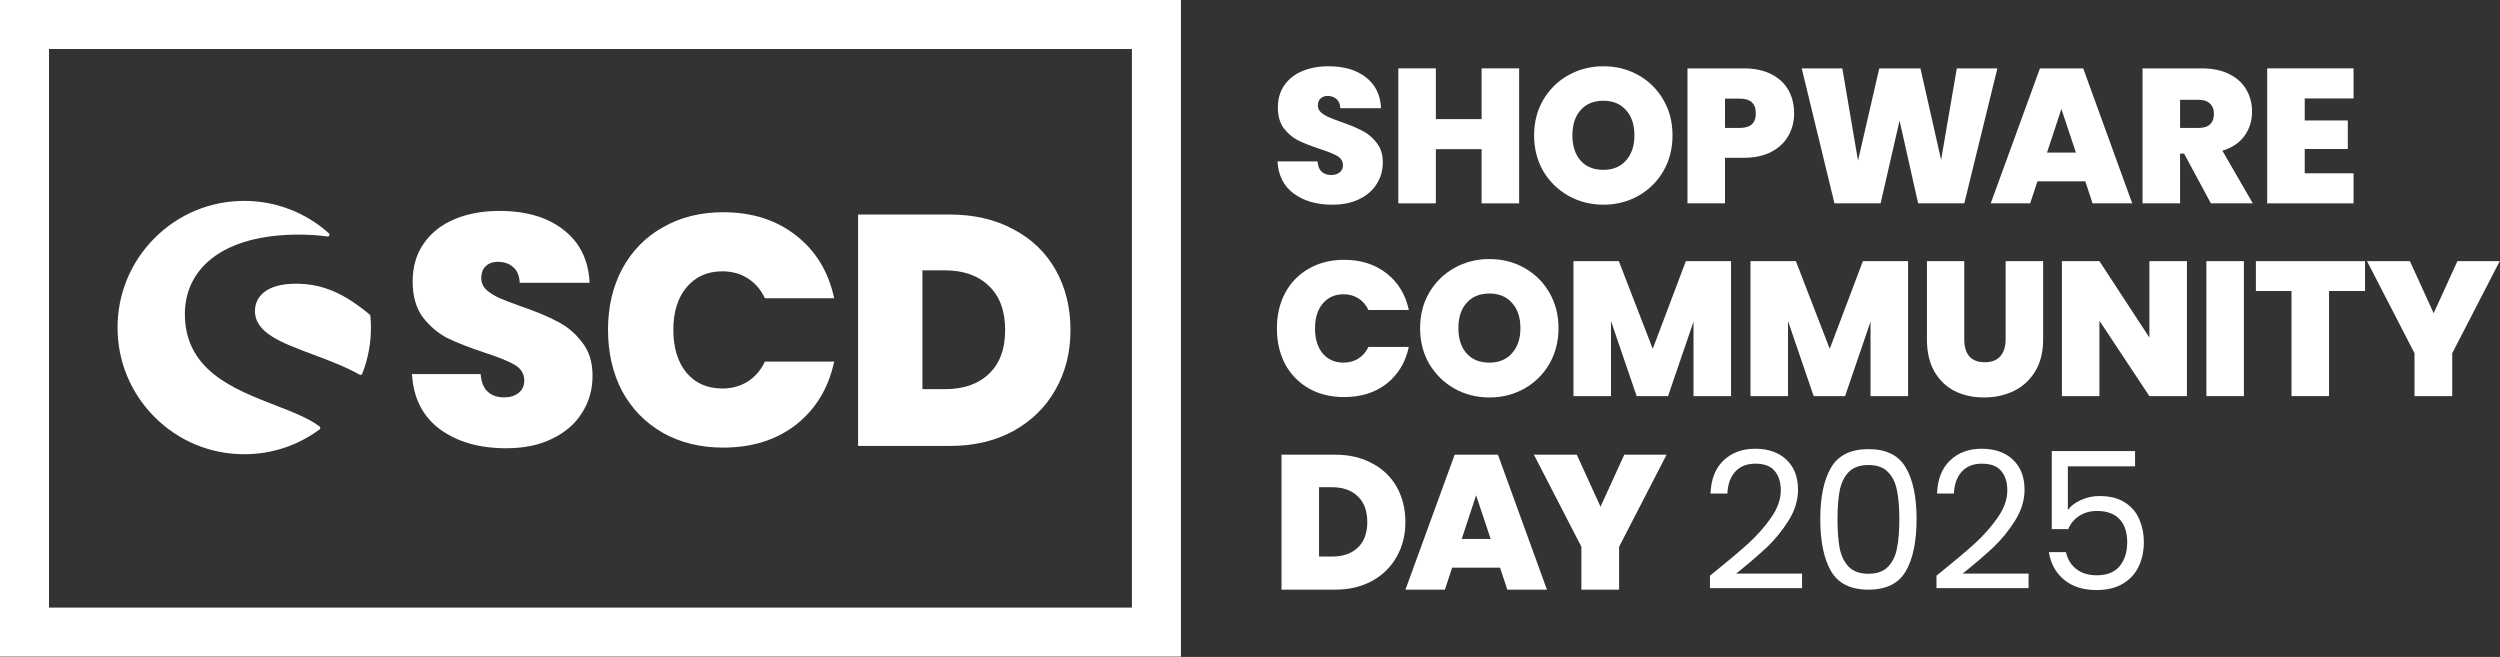 <svg xmlns="http://www.w3.org/2000/svg" width="3307" height="869" viewBox="0 0 3307 869" fill="none"><rect x="0" y="0" width="3307" height="869" fill="#333333" stroke="none"/><path fill-rule="evenodd" clip-rule="evenodd" d="M1497.31 64.819H64.819V803.753H1497.31V64.819ZM0 0V868.572H1562.13V0H0Z" fill="white"></path><path d="M422.784 564.156C408.228 553.194 386.76 544.85 364.042 536.049C337.001 525.574 306.336 513.667 283.314 495.365C257.248 474.597 244.549 448.408 244.549 415.307C244.549 385.586 256.882 360.189 280.208 341.827C306.367 321.241 346.015 310.34 394.829 310.34C408.32 310.34 421.201 311.162 433.138 312.806C434.204 312.958 435.209 312.38 435.635 311.436C436.092 310.461 435.848 309.335 435.056 308.634C404.3 280.953 364.53 265.727 323.115 265.727C278.351 265.727 236.266 283.146 204.596 314.816C172.957 346.455 155.508 388.54 155.508 433.274C155.508 478.038 172.926 520.123 204.596 551.762C236.236 583.402 278.32 600.851 323.115 600.851C359.292 600.851 393.733 589.492 422.754 568.024C423.363 567.567 423.728 566.866 423.728 566.105C423.728 565.344 423.393 564.613 422.784 564.156Z" fill="white"></path><path d="M489.957 417.811C489.896 417.171 489.592 416.562 489.105 416.167C454.146 387.146 425.856 375.3 391.476 375.3C373.144 375.3 359.075 378.985 349.696 386.232C341.565 392.505 337.271 401.276 337.271 411.538C337.271 440.315 372.443 453.44 413.188 468.635C434.169 476.461 455.882 484.562 475.797 495.616C476.163 495.829 476.559 495.92 476.954 495.92C477.229 495.92 477.503 495.859 477.777 495.768C478.416 495.524 478.964 495.037 479.208 494.367C486.821 474.878 490.688 454.323 490.688 433.281C490.658 428.347 490.445 423.14 489.957 417.811Z" fill="white"></path><path d="M1256.23 283.776C1288.36 283.776 1316.44 290.29 1340.47 303.317C1364.78 316.054 1383.46 334.002 1396.48 357.16C1409.51 380.319 1416.02 406.806 1416.02 436.623C1416.02 466.15 1409.36 492.493 1396.05 515.652C1383.02 538.81 1364.35 557.048 1340.03 570.364C1316.01 583.391 1288.07 589.904 1256.23 589.904H1135.08V283.776H1256.23ZM1249.72 514.783C1274.61 514.783 1294.15 507.981 1308.34 494.375C1322.52 480.769 1329.61 461.519 1329.61 436.623C1329.61 411.438 1322.52 392.043 1308.34 378.437C1294.15 364.542 1274.61 357.594 1249.72 357.594H1220.19V514.783H1249.72Z" fill="white"></path><path d="M804.283 436.189C804.283 406.083 810.507 379.306 822.955 355.858C835.692 332.12 853.64 313.738 876.799 300.711C899.957 287.395 926.59 280.737 956.696 280.737C994.907 280.737 1027.04 291.014 1053.09 311.567C1079.15 331.831 1095.94 359.476 1103.46 394.503H1011.84C1006.34 382.924 998.671 374.095 988.828 368.016C979.275 361.937 968.13 358.897 955.393 358.897C935.708 358.897 919.931 365.989 908.063 380.174C896.483 394.069 890.694 412.741 890.694 436.189C890.694 459.927 896.483 478.888 908.063 493.072C919.931 506.967 935.708 513.915 955.393 513.915C968.13 513.915 979.275 510.875 988.828 504.796C998.671 498.717 1006.34 489.888 1011.84 478.309H1103.46C1095.94 513.336 1079.15 541.126 1053.09 561.68C1027.04 581.943 994.907 592.075 956.696 592.075C926.59 592.075 899.957 585.562 876.799 572.535C853.64 559.219 835.692 540.837 822.955 517.389C810.507 493.651 804.283 466.585 804.283 436.189Z" fill="white"></path><path d="M669.622 592.944C634.016 592.944 604.778 584.549 581.909 567.759C559.04 550.679 546.737 526.363 545 494.809H635.753C636.621 505.52 639.805 513.336 645.306 518.257C650.806 523.178 657.898 525.639 666.583 525.639C674.399 525.639 680.767 523.757 685.688 519.994C690.899 515.941 693.504 510.441 693.504 503.494C693.504 494.52 689.307 487.572 680.912 482.651C672.517 477.73 658.911 472.23 640.095 466.15C620.121 459.492 603.91 453.124 591.462 447.045C579.304 440.676 568.593 431.557 559.329 419.688C550.355 407.53 545.868 391.753 545.868 372.358C545.868 352.673 550.79 335.883 560.632 321.988C570.474 307.804 584.08 297.093 601.449 289.856C618.818 282.619 638.503 279 660.503 279C696.11 279 724.479 287.395 745.611 304.185C767.033 320.685 778.468 343.989 779.915 374.095H687.425C687.136 364.832 684.241 357.884 678.741 353.252C673.53 348.621 666.727 346.305 658.332 346.305C651.964 346.305 646.753 348.186 642.7 351.95C638.648 355.713 636.621 361.068 636.621 368.016C636.621 373.805 638.792 378.871 643.135 383.214C647.766 387.266 653.411 390.885 660.069 394.069C666.727 396.964 676.57 400.727 689.596 405.359C708.992 412.017 724.913 418.675 737.361 425.333C750.098 431.702 760.954 440.821 769.928 452.689C779.191 464.269 783.823 479.032 783.823 496.98C783.823 515.218 779.191 531.573 769.928 546.048C760.954 560.522 747.782 571.956 730.413 580.351C713.334 588.746 693.07 592.944 669.622 592.944Z" fill="white"></path><path d="M3048.69 130.213V159.338H3105.68V197.074H3048.69V229.238H3113.27V269H2999.05V90.451H3113.27V130.213H3048.69Z" fill="white"></path><path d="M2924.56 269L2889.1 203.152H2883.79V269H2834.15V90.451H2912.4C2926.76 90.451 2938.91 92.983 2948.87 98.049C2958.84 102.945 2966.35 109.783 2971.41 118.563C2976.48 127.174 2979.01 136.882 2979.01 147.688C2979.01 159.844 2975.64 170.566 2968.88 179.852C2962.3 188.969 2952.59 195.47 2939.76 199.353L2980.03 269H2924.56ZM2883.79 169.215H2908.35C2915.11 169.215 2920.17 167.611 2923.55 164.403C2926.92 161.195 2928.61 156.552 2928.61 150.474C2928.61 144.733 2926.84 140.259 2923.29 137.051C2919.92 133.674 2914.94 131.986 2908.35 131.986H2883.79V169.215Z" fill="white"></path><path d="M2758.45 239.875H2695.14L2685.51 269H2633.34L2698.43 90.451H2755.67L2820.5 269H2768.07L2758.45 239.875ZM2746.04 201.886L2726.79 144.142L2707.8 201.886H2746.04Z" fill="white"></path><path d="M2642.16 90.451L2598.35 269H2537.31L2512.74 159.591L2487.67 269H2426.63L2383.33 90.451H2437.02L2457.79 212.523L2485.9 90.451H2540.35L2567.7 211.51L2588.47 90.451H2642.16Z" fill="white"></path><path d="M2373.26 149.967C2373.26 160.773 2370.73 170.65 2365.66 179.599C2360.77 188.378 2353.25 195.47 2343.12 200.873C2333.16 206.107 2320.92 208.724 2306.4 208.724H2281.83V269H2232.2V90.451H2306.4C2320.75 90.451 2332.91 92.983 2342.87 98.049C2353 103.114 2360.6 110.121 2365.66 119.069C2370.73 128.018 2373.26 138.317 2373.26 149.967ZM2301.59 169.215C2315.6 169.215 2322.61 162.799 2322.61 149.967C2322.61 136.966 2315.6 130.466 2301.59 130.466H2281.83V169.215H2301.59Z" fill="white"></path><path d="M2120.99 270.773C2104.27 270.773 2088.91 266.889 2074.89 259.123C2060.88 251.187 2049.74 240.297 2041.46 226.452C2033.36 212.438 2029.31 196.652 2029.31 179.092C2029.31 161.533 2033.36 145.831 2041.46 131.986C2049.74 117.972 2060.88 107.082 2074.89 99.315C2088.91 91.548 2104.27 87.665 2120.99 87.665C2137.87 87.665 2153.23 91.548 2167.08 99.315C2181.09 107.082 2192.15 117.972 2200.26 131.986C2208.36 145.831 2212.41 161.533 2212.41 179.092C2212.41 196.652 2208.36 212.438 2200.26 226.452C2192.15 240.297 2181.09 251.187 2167.08 259.123C2153.07 266.889 2137.7 270.773 2120.99 270.773ZM2120.99 224.679C2133.65 224.679 2143.61 220.543 2150.87 212.269C2158.3 203.996 2162.01 192.937 2162.01 179.092C2162.01 164.91 2158.3 153.766 2150.87 145.662C2143.61 137.389 2133.65 133.252 2120.99 133.252C2108.15 133.252 2098.11 137.389 2090.85 145.662C2083.59 153.766 2079.96 164.91 2079.96 179.092C2079.96 193.106 2083.59 204.25 2090.85 212.523C2098.11 220.627 2108.15 224.679 2120.99 224.679Z" fill="white"></path><path d="M2009.51 90.451V269H1959.87V197.327H1899.34V269H1849.7V90.451H1899.34V157.565H1959.87V90.451H2009.51Z" fill="white"></path><path d="M1762.55 270.773C1741.78 270.773 1724.73 265.876 1711.39 256.084C1698.05 246.122 1690.88 231.939 1689.86 213.536H1742.8C1743.3 219.783 1745.16 224.342 1748.37 227.212C1751.58 230.082 1755.71 231.517 1760.78 231.517C1765.34 231.517 1769.05 230.42 1771.92 228.225C1774.96 225.861 1776.48 222.653 1776.48 218.601C1776.48 213.367 1774.03 209.315 1769.14 206.444C1764.24 203.574 1756.3 200.366 1745.33 196.821C1733.68 192.937 1724.22 189.223 1716.96 185.677C1709.87 181.963 1703.62 176.644 1698.22 169.722C1692.99 162.63 1690.37 153.428 1690.37 142.116C1690.37 130.635 1693.24 120.842 1698.98 112.738C1704.72 104.465 1712.66 98.217 1722.79 93.996C1732.92 89.775 1744.4 87.665 1757.23 87.665C1778 87.665 1794.55 92.561 1806.87 102.354C1819.37 111.978 1826.03 125.57 1826.88 143.129H1772.93C1772.77 137.726 1771.08 133.674 1767.87 130.973C1764.83 128.271 1760.86 126.92 1755.97 126.92C1752.25 126.92 1749.21 128.018 1746.85 130.213C1744.48 132.408 1743.3 135.531 1743.3 139.583C1743.3 142.96 1744.57 145.915 1747.1 148.448C1749.8 150.811 1753.1 152.922 1756.98 154.779C1760.86 156.468 1766.6 158.662 1774.2 161.364C1785.51 165.247 1794.8 169.131 1802.06 173.014C1809.49 176.728 1815.82 182.047 1821.05 188.969C1826.46 195.723 1829.16 204.334 1829.16 214.802C1829.16 225.439 1826.46 234.979 1821.05 243.421C1815.82 251.863 1808.14 258.532 1798.01 263.428C1788.05 268.325 1776.23 270.773 1762.55 270.773Z" fill="white"></path><path d="M3306.62 345.451L3243.81 467.269V524H3193.92V467.269L3131.11 345.451H3187.84L3219.25 414.338L3250.65 345.451H3306.62Z" fill="white"></path><path d="M3128.45 345.451V384.96H3080.84V524H3031.2V384.96H2984.09V345.451H3128.45Z" fill="white"></path><path d="M2968.23 345.451V524H2918.59V345.451H2968.23Z" fill="white"></path><path d="M2892.85 524H2843.21L2777.11 424.215V524H2727.47V345.451H2777.11L2843.21 446.502V345.451H2892.85V524Z" fill="white"></path><path d="M2598.33 345.451V449.035C2598.33 458.659 2600.52 466.088 2604.91 471.322C2609.47 476.556 2616.31 479.173 2625.43 479.173C2634.54 479.173 2641.38 476.556 2645.94 471.322C2650.67 465.919 2653.03 458.49 2653.03 449.035V345.451H2702.67V449.035C2702.67 465.412 2699.21 479.426 2692.29 491.076C2685.37 502.557 2675.91 511.253 2663.92 517.162C2652.1 522.903 2638.93 525.773 2624.41 525.773C2609.89 525.773 2596.89 522.903 2585.41 517.162C2574.1 511.253 2565.15 502.557 2558.57 491.076C2552.15 479.595 2548.94 465.581 2548.94 449.035V345.451H2598.33Z" fill="white"></path><path d="M2523.98 345.451V524H2474.34V425.481L2440.66 524H2399.12L2365.18 424.722V524H2315.54V345.451H2375.57L2420.39 461.444L2464.21 345.451H2523.98Z" fill="white"></path><path d="M2289.82 345.451V524H2240.18V425.481L2206.5 524H2164.96L2131.03 424.722V524H2081.39V345.451H2141.41L2186.24 461.444L2230.05 345.451H2289.82Z" fill="white"></path><path d="M1970.18 525.773C1953.46 525.773 1938.1 521.889 1924.08 514.123C1910.07 506.187 1898.93 495.297 1890.65 481.452C1882.55 467.438 1878.5 451.652 1878.5 434.092C1878.5 416.533 1882.55 400.831 1890.65 386.986C1898.93 372.972 1910.07 362.082 1924.08 354.315C1938.1 346.548 1953.46 342.665 1970.18 342.665C1987.06 342.665 2002.43 346.548 2016.27 354.315C2030.28 362.082 2041.34 372.972 2049.45 386.986C2057.55 400.831 2061.6 416.533 2061.6 434.092C2061.6 451.652 2057.55 467.438 2049.45 481.452C2041.34 495.297 2030.28 506.187 2016.27 514.123C2002.26 521.889 1986.89 525.773 1970.18 525.773ZM1970.18 479.679C1982.84 479.679 1992.8 475.543 2000.06 467.269C2007.49 458.996 2011.21 447.937 2011.21 434.092C2011.21 419.91 2007.49 408.766 2000.06 400.662C1992.8 392.389 1982.84 388.252 1970.18 388.252C1957.34 388.252 1947.3 392.389 1940.04 400.662C1932.78 408.766 1929.15 419.91 1929.15 434.092C1929.15 448.106 1932.78 459.25 1940.04 467.523C1947.3 475.627 1957.34 479.679 1970.18 479.679Z" fill="white"></path><path d="M1689.1 434.345C1689.1 416.786 1692.73 401.168 1699.99 387.492C1707.42 373.647 1717.89 362.926 1731.4 355.328C1744.91 347.561 1760.44 343.678 1778 343.678C1800.29 343.678 1819.03 349.672 1834.22 361.659C1849.42 373.478 1859.21 389.603 1863.6 410.032H1810.16C1806.96 403.279 1802.48 398.129 1796.74 394.583C1791.17 391.038 1784.67 389.265 1777.24 389.265C1765.76 389.265 1756.56 393.402 1749.63 401.675C1742.88 409.779 1739.5 420.669 1739.5 434.345C1739.5 448.19 1742.88 459.25 1749.63 467.523C1756.56 475.627 1765.76 479.679 1777.24 479.679C1784.67 479.679 1791.17 477.906 1796.74 474.361C1802.48 470.815 1806.96 465.665 1810.16 458.912H1863.6C1859.21 479.342 1849.42 495.55 1834.22 507.538C1819.03 519.357 1800.29 525.266 1778 525.266C1760.44 525.266 1744.91 521.467 1731.4 513.87C1717.89 506.103 1707.42 495.381 1699.99 481.705C1692.73 467.86 1689.1 452.074 1689.1 434.345Z" fill="white"></path><path d="M2824.25 616.9H2735.36V674.643C2739.24 669.24 2744.98 664.851 2752.58 661.474C2760.18 657.928 2768.37 656.155 2777.15 656.155C2791.16 656.155 2802.56 659.11 2811.34 665.019C2820.12 670.76 2826.37 678.273 2830.08 687.56C2833.96 696.677 2835.9 706.385 2835.9 716.685C2835.9 728.841 2833.63 739.731 2829.07 749.355C2824.51 758.979 2817.5 766.577 2808.05 772.149C2798.76 777.721 2787.19 780.507 2773.35 780.507C2755.62 780.507 2741.27 775.948 2730.29 766.83C2719.32 757.713 2712.65 745.556 2710.29 730.361H2732.83C2735.02 739.985 2739.67 747.498 2746.76 752.901C2753.85 758.304 2762.8 761.005 2773.6 761.005C2786.94 761.005 2796.99 757.038 2803.74 749.102C2810.49 740.998 2813.87 730.361 2813.87 717.191C2813.87 704.022 2810.49 693.891 2803.74 686.8C2796.99 679.54 2787.03 675.91 2773.86 675.91C2764.91 675.91 2757.06 678.105 2750.3 682.494C2743.72 686.715 2738.91 692.54 2735.87 699.969H2714.09V596.639H2824.25V616.9Z" fill="white"></path><path d="M2561.57 761.512C2583.02 744.29 2599.82 730.192 2611.97 719.217C2624.13 708.074 2634.34 696.508 2642.62 684.52C2651.06 672.364 2655.28 660.461 2655.28 648.811C2655.28 637.836 2652.58 629.225 2647.18 622.978C2641.94 616.562 2633.42 613.354 2621.6 613.354C2610.12 613.354 2601.17 616.984 2594.75 624.244C2588.5 631.336 2585.13 640.875 2584.62 652.863H2562.33C2563.01 633.953 2568.75 619.348 2579.56 609.049C2590.36 598.749 2604.29 593.6 2621.34 593.6C2638.73 593.6 2652.5 598.412 2662.63 608.036C2672.92 617.66 2678.07 630.914 2678.07 647.798C2678.07 661.811 2673.85 675.488 2665.41 688.826C2657.14 701.996 2647.68 713.646 2637.05 723.776C2626.41 733.738 2612.82 745.388 2596.27 758.726H2683.39V777.974H2561.57V761.512Z" fill="white"></path><path d="M2407.86 686.547C2407.86 657.506 2412.59 634.881 2422.04 618.673C2431.5 602.295 2448.05 594.106 2471.68 594.106C2495.15 594.106 2511.62 602.295 2521.07 618.673C2530.53 634.881 2535.25 657.506 2535.25 686.547C2535.25 716.094 2530.53 739.056 2521.07 755.434C2511.62 771.811 2495.15 780 2471.68 780C2448.05 780 2431.5 771.811 2422.04 755.434C2412.59 739.056 2407.86 716.094 2407.86 686.547ZM2512.46 686.547C2512.46 671.857 2511.45 659.448 2509.42 649.317C2507.56 639.018 2503.6 630.745 2497.52 624.498C2491.61 618.25 2483 615.127 2471.68 615.127C2460.2 615.127 2451.42 618.25 2445.34 624.498C2439.44 630.745 2435.47 639.018 2433.44 649.317C2431.58 659.448 2430.66 671.857 2430.66 686.547C2430.66 701.742 2431.58 714.49 2433.44 724.789C2435.47 735.088 2439.44 743.362 2445.34 749.609C2451.42 755.856 2460.2 758.979 2471.68 758.979C2483 758.979 2491.61 755.856 2497.52 749.609C2503.6 743.362 2507.56 735.088 2509.42 724.789C2511.45 714.49 2512.46 701.742 2512.46 686.547Z" fill="white"></path><path d="M2261.93 761.512C2283.38 744.29 2300.18 730.192 2312.33 719.217C2324.49 708.074 2334.7 696.508 2342.98 684.52C2351.42 672.364 2355.64 660.461 2355.64 648.811C2355.64 637.836 2352.94 629.225 2347.54 622.978C2342.3 616.562 2333.78 613.354 2321.96 613.354C2310.48 613.354 2301.53 616.984 2295.11 624.244C2288.86 631.336 2285.49 640.875 2284.98 652.863H2262.69C2263.37 633.953 2269.11 619.348 2279.92 609.049C2290.72 598.749 2304.65 593.6 2321.7 593.6C2339.09 593.6 2352.85 598.412 2362.98 608.036C2373.28 617.66 2378.43 630.914 2378.43 647.798C2378.43 661.811 2374.21 675.488 2365.77 688.826C2357.5 701.996 2348.04 713.646 2337.41 723.776C2326.77 733.738 2313.18 745.388 2296.63 758.726H2383.75V777.974H2261.93V761.512Z" fill="white"></path><path d="M2204.55 601.451L2141.74 723.269V780H2091.85V723.269L2029.04 601.451H2085.77L2117.17 670.338L2148.58 601.451H2204.55Z" fill="white"></path><path d="M1984.24 750.875H1920.93L1911.3 780H1859.13L1924.22 601.451H1981.46L2046.29 780H1993.87L1984.24 750.875ZM1971.83 712.886L1952.59 655.142L1933.59 712.886H1971.83Z" fill="white"></path><path d="M1765.84 601.451C1784.58 601.451 1800.96 605.25 1814.98 612.848C1829.16 620.277 1840.05 630.745 1847.65 644.252C1855.24 657.759 1859.04 673.208 1859.04 690.599C1859.04 707.821 1855.16 723.185 1847.39 736.692C1839.79 750.2 1828.9 760.837 1814.72 768.603C1800.71 776.201 1784.42 780 1765.84 780H1695.18V601.451H1765.84ZM1762.04 736.186C1776.56 736.186 1787.96 732.218 1796.23 724.283C1804.51 716.347 1808.64 705.119 1808.64 690.599C1808.64 675.91 1804.51 664.597 1796.23 656.662C1787.96 648.557 1776.56 644.505 1762.04 644.505H1744.82V736.186H1762.04Z" fill="white"></path></svg>